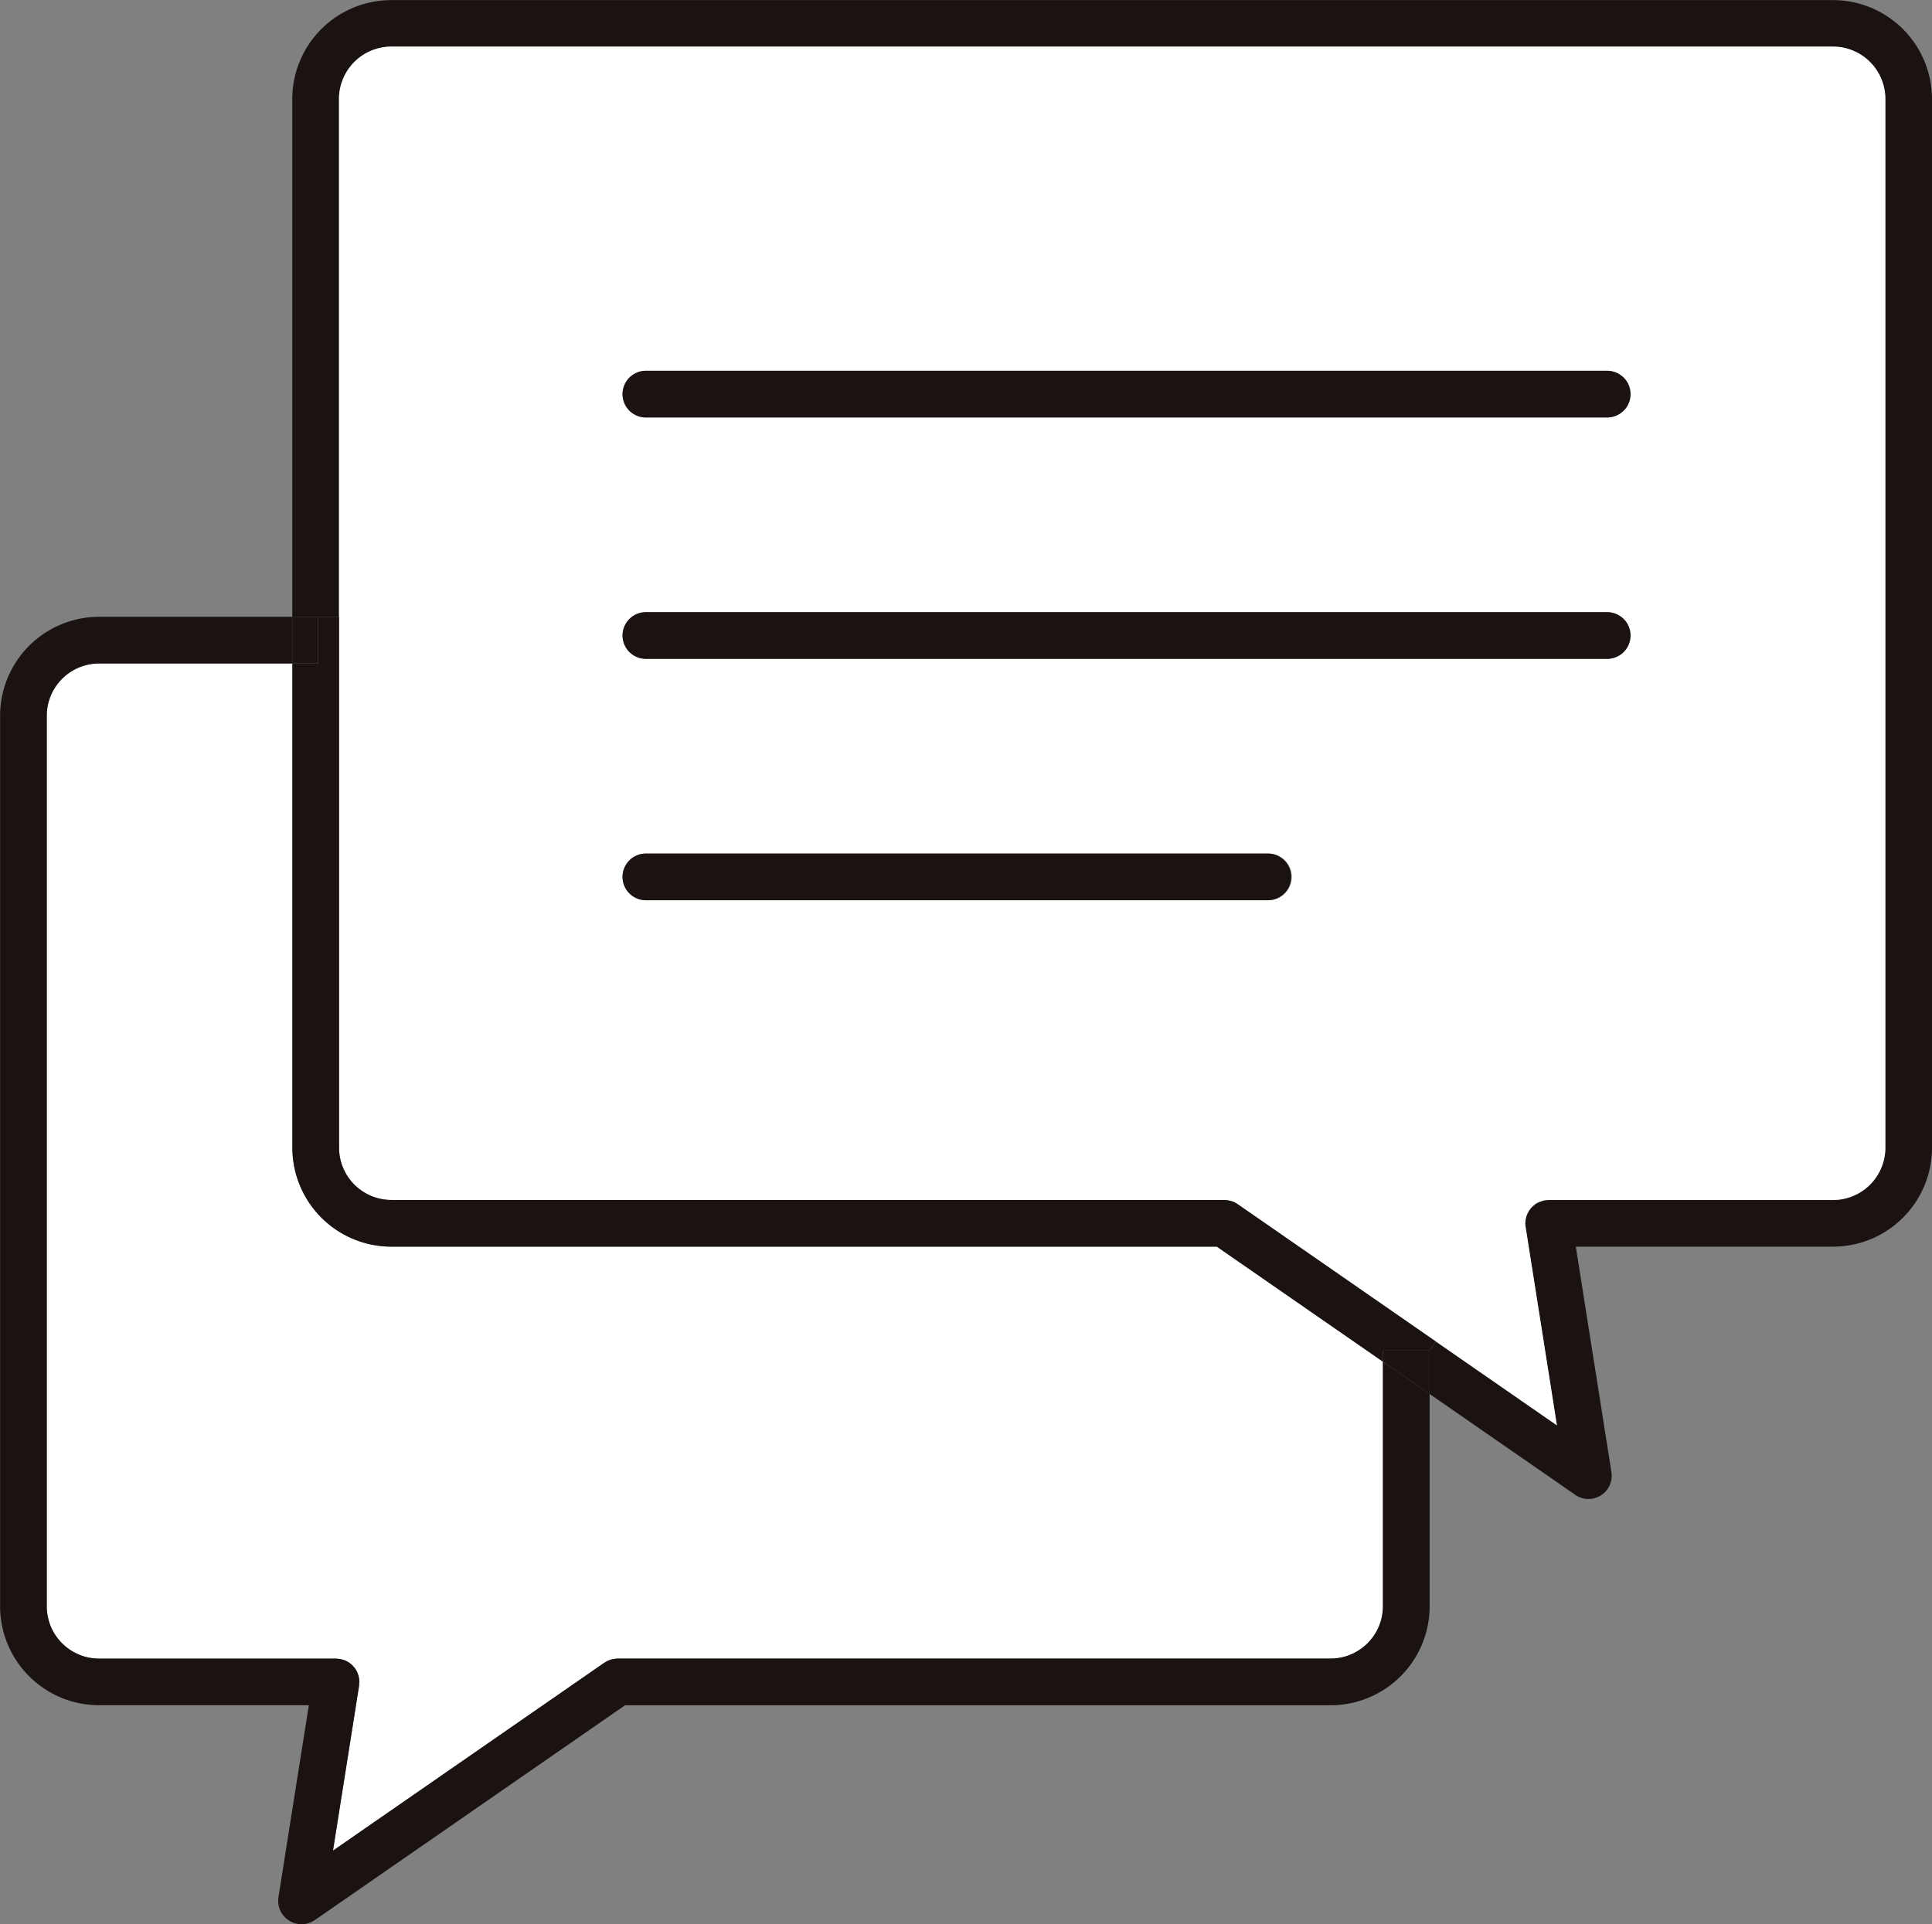 <svg height="103.912" viewBox="0 0 104.314 103.912" width="104.314" xmlns="http://www.w3.org/2000/svg"><rect x="0" y="0" width="104.314" height="103.912" fill="#808080" stroke="none"/><path d="m5233.159 4111.3v13.215a2.826 2.826 0 0 1 -2.821 2.821h-38.508a.619.619 0 0 0 -.122.015 1.211 1.211 0 0 0 -.576.208h-.007l-14.654 10.149 1.411-8.918v-.094a.5.5 0 0 0 .014-.1c0-.007-.007-.014-.007-.029 0-.043-.007-.094-.007-.137s-.015-.072-.022-.115a.694.694 0 0 0 -.036-.115.575.575 0 0 0 -.043-.115c-.014-.036-.036-.072-.05-.108a1.16 1.16 0 0 0 -.065-.1.488.488 0 0 0 -.079-.094.893.893 0 0 0 -.079-.093c-.029-.029-.065-.05-.094-.079a.408.408 0 0 0 -.093-.065.944.944 0 0 0 -.108-.065c-.036-.014-.072-.036-.108-.05s-.072-.021-.115-.036a.857.857 0 0 0 -.13-.036c-.007 0-.014-.007-.028-.007h-.086a.636.636 0 0 0 -.108-.015h-12.8a2.826 2.826 0 0 1 -2.822-2.821v-48.094a2.826 2.826 0 0 1 2.822-2.821h10.443v26.149a5.348 5.348 0 0 0 5.341 5.34h44.575z" fill="#fff" transform="translate(-5158.491 -4037.771)"/><path d="m5267.97 4029.161v56.639a5.348 5.348 0 0 1 -5.34 5.341h-13.892l1.922 12.164a1.256 1.256 0 0 1 -1.245 1.461 1.255 1.255 0 0 1 -.713-.23l-7.859-5.441v-2.339l.338-.489 6.535 4.527-1.691-10.717a.378.378 0 0 1 -.008-.093.52.52 0 0 1 -.015-.1c0-.007.008-.022.008-.029a.818.818 0 0 1 .015-.137.614.614 0 0 1 .014-.115.707.707 0 0 1 .036-.122l.043-.108a.68.68 0 0 1 .058-.108.956.956 0 0 1 .058-.1l.079-.1c.029-.029.05-.058.079-.086a1.227 1.227 0 0 1 .1-.079c.028-.021.058-.05.086-.072s.072-.036.108-.058.072-.036.114-.05a.6.6 0 0 1 .108-.036.846.846 0 0 1 .13-.037c.014 0 .021-.007.028-.007.036-.007.065 0 .094-.007s.072-.007.1-.007h15.367a2.826 2.826 0 0 0 2.821-2.821v-56.638a2.826 2.826 0 0 0 -2.821-2.821h-77.85a2.826 2.826 0 0 0 -2.821 2.821v27.97h-2.519v-27.97a5.348 5.348 0 0 1 5.34-5.341h77.85a5.348 5.348 0 0 1 5.343 5.335z" fill="#1a1311" transform="translate(-5163.656 -4023.82)"/><path d="m5266.432 4030.141v56.638a2.826 2.826 0 0 1 -2.822 2.821h-15.367c-.029 0-.064.007-.1.007s-.057 0-.093.007c-.007 0-.014.007-.029.007a.855.855 0 0 0 -.129.036.618.618 0 0 0 -.108.036c-.042.014-.079.036-.115.05s-.072.036-.108.058-.058.051-.086.072-.072.05-.1.079-.05.058-.079.086l-.079.1a.976.976 0 0 0 -.058.1.7.7 0 0 0 -.058.108l-.043.108a.72.72 0 0 0 -.036.122.58.58 0 0 0 -.015.115.866.866 0 0 0 -.014.137c0 .007-.008.021-.008.029a.518.518 0 0 0 .015.1.405.405 0 0 0 .007.094l1.691 10.717-6.535-4.527-10.71-7.421h-.007a1.169 1.169 0 0 0 -.209-.122h-.007a1.4 1.4 0 0 0 -.353-.087.783.783 0 0 0 -.137-.014h-44.978a2.826 2.826 0 0 1 -2.821-2.821v-56.638a2.826 2.826 0 0 1 2.821-2.821h77.849a2.826 2.826 0 0 1 2.821 2.824zm-13.791 15.943a1.265 1.265 0 0 0 -1.259-1.26h-51.837a1.26 1.26 0 1 0 0 2.519h51.837a1.26 1.26 0 0 0 1.259-1.259zm0 13.035a1.265 1.265 0 0 0 -1.259-1.26h-51.837a1.26 1.26 0 1 0 0 2.519h51.837a1.26 1.26 0 0 0 1.259-1.259zm-18.26 13.035a1.256 1.256 0 0 0 -1.26-1.26h-33.577a1.26 1.26 0 1 0 0 2.519h33.577a1.257 1.257 0 0 0 1.26-1.259z" fill="#fff" transform="translate(-5164.636 -4024.801)"/><g fill="#1a1311"><path d="m5257.356 4051.64a1.26 1.26 0 1 1 0 2.519h-51.836a1.26 1.26 0 1 1 0-2.519z" transform="translate(-5170.611 -4031.616)"/><path d="m5257.356 4069.75a1.26 1.26 0 1 1 0 2.519h-51.836a1.26 1.26 0 1 1 0-2.519z" transform="translate(-5170.611 -4036.692)"/><path d="m5241.181 4109.233-.338.489h-2.52v.6l-8.968-6.212h-44.575a5.348 5.348 0 0 1 -5.34-5.34v-26.149h1.4v-2.521h1.123v28.668a2.826 2.826 0 0 0 2.821 2.821h44.979a.846.846 0 0 1 .137.014 1.425 1.425 0 0 1 .352.087h.007a1.151 1.151 0 0 1 .209.122h.007z" transform="translate(-5163.656 -4036.79)"/><path d="m5234.7 4112.062v11.473a5.348 5.348 0 0 1 -5.341 5.34h-38.1l-16.749 11.6a1.3 1.3 0 0 1 -.72.224 1.265 1.265 0 0 1 -1.246-1.461l1.641-10.365h-11.329a5.348 5.348 0 0 1 -5.341-5.34v-48.094a5.348 5.348 0 0 1 5.341-5.341h10.443v2.519h-10.443a2.826 2.826 0 0 0 -2.821 2.822v48.094a2.826 2.826 0 0 0 2.821 2.822h12.8a.625.625 0 0 1 .108.014h.086c.014 0 .021.007.028.007a.793.793 0 0 1 .13.036c.043.014.079.021.115.036s.072.036.108.05a.944.944 0 0 1 .108.065.439.439 0 0 1 .094.065c.028.029.064.05.094.079a.971.971 0 0 1 .079.094.5.5 0 0 1 .079.093c.021.029.043.065.064.1s.036.072.051.107a.575.575 0 0 1 .043.115.7.7 0 0 1 .036.115c.007.043.014.079.021.115s.007.094.007.137c0 .015.008.021.008.029a.515.515 0 0 1 -.015.1v.093l-1.411 8.918 14.654-10.149h.007a1.217 1.217 0 0 1 .576-.208.621.621 0 0 1 .123-.014h38.507a2.826 2.826 0 0 0 2.821-2.822v-13.21z" transform="translate(-5157.51 -4036.79)"/><path d="m5263.77 4125.15v2.339l-2.52-1.742v-.6z" transform="translate(-5186.582 -4052.217)"/><path d="m5239.1 4087.86a1.26 1.26 0 0 1 0 2.519h-33.58a1.26 1.26 0 1 1 0-2.519z" transform="translate(-5170.611 -4041.767)"/><path d="m15.784 33.31h1.396v2.519h-1.396z"/></g></svg>